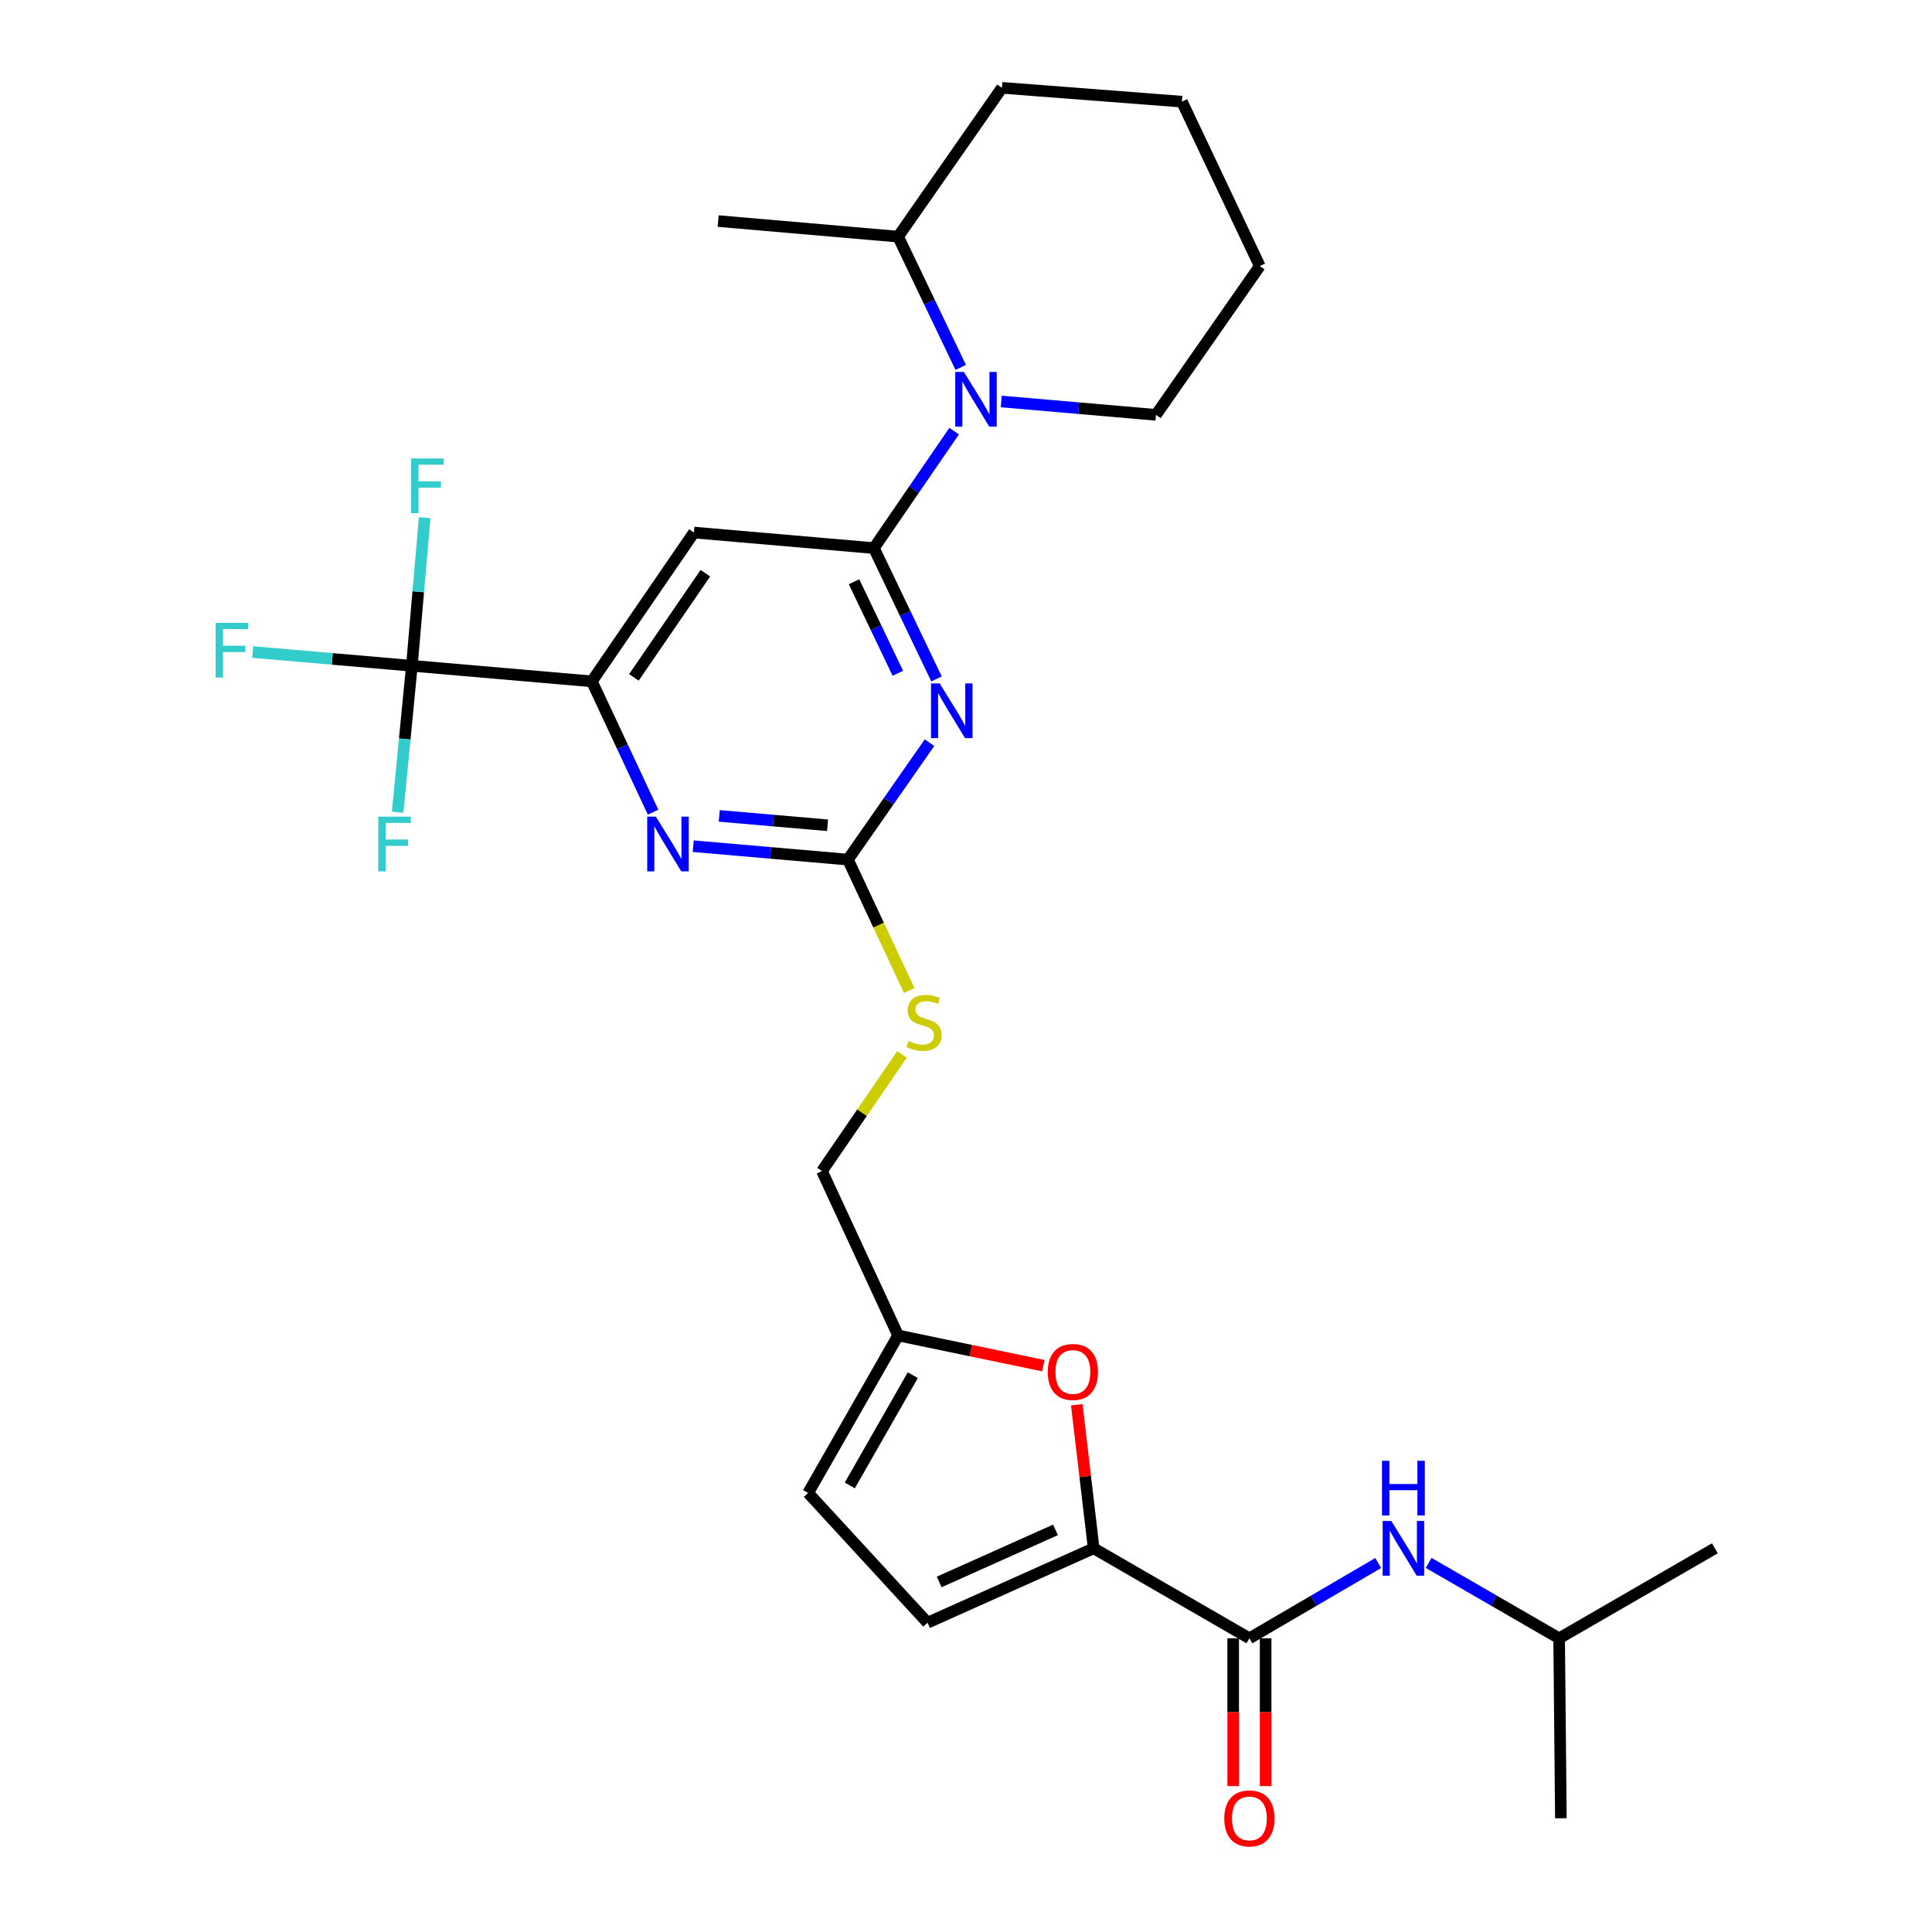 <?xml version='1.0' encoding='iso-8859-1'?>
<svg version='1.1' baseProfile='full'
              xmlns='http://www.w3.org/2000/svg'
                      xmlns:rdkit='http://www.rdkit.org/xml'
                      xmlns:xlink='http://www.w3.org/1999/xlink'
                  xml:space='preserve'
width='1000px' height='1000px' viewBox='0 0 1000 1000'>
<!-- END OF HEADER -->
<rect style='opacity:1.0;fill:#FFFFFF;stroke:none' width='1000' height='1000' x='0' y='0'> </rect>
<path class='bond-0' d='M 646.688,847.985 L 680.021,828.506' style='fill:none;fill-rule:evenodd;stroke:#000000;stroke-width:6px;stroke-linecap:butt;stroke-linejoin:miter;stroke-opacity:1' />
<path class='bond-0' d='M 680.021,828.506 L 713.354,809.027' style='fill:none;fill-rule:evenodd;stroke:#0000FF;stroke-width:6px;stroke-linecap:butt;stroke-linejoin:miter;stroke-opacity:1' />
<path class='bond-1' d='M 638.293,847.985 L 638.293,886.233' style='fill:none;fill-rule:evenodd;stroke:#000000;stroke-width:6px;stroke-linecap:butt;stroke-linejoin:miter;stroke-opacity:1' />
<path class='bond-1' d='M 638.293,886.233 L 638.293,924.482' style='fill:none;fill-rule:evenodd;stroke:#FF0000;stroke-width:6px;stroke-linecap:butt;stroke-linejoin:miter;stroke-opacity:1' />
<path class='bond-1' d='M 655.083,847.985 L 655.083,886.233' style='fill:none;fill-rule:evenodd;stroke:#000000;stroke-width:6px;stroke-linecap:butt;stroke-linejoin:miter;stroke-opacity:1' />
<path class='bond-1' d='M 655.083,886.233 L 655.083,924.482' style='fill:none;fill-rule:evenodd;stroke:#FF0000;stroke-width:6px;stroke-linecap:butt;stroke-linejoin:miter;stroke-opacity:1' />
<path class='bond-2' d='M 646.688,847.985 L 566.079,801.402' style='fill:none;fill-rule:evenodd;stroke:#000000;stroke-width:6px;stroke-linecap:butt;stroke-linejoin:miter;stroke-opacity:1' />
<path class='bond-3' d='M 739.47,808.954 L 773.241,828.469' style='fill:none;fill-rule:evenodd;stroke:#0000FF;stroke-width:6px;stroke-linecap:butt;stroke-linejoin:miter;stroke-opacity:1' />
<path class='bond-3' d='M 773.241,828.469 L 807.011,847.985' style='fill:none;fill-rule:evenodd;stroke:#000000;stroke-width:6px;stroke-linecap:butt;stroke-linejoin:miter;stroke-opacity:1' />
<path class='bond-4' d='M 807.011,847.985 L 887.621,801.402' style='fill:none;fill-rule:evenodd;stroke:#000000;stroke-width:6px;stroke-linecap:butt;stroke-linejoin:miter;stroke-opacity:1' />
<path class='bond-5' d='M 807.011,847.985 L 807.907,941.13' style='fill:none;fill-rule:evenodd;stroke:#000000;stroke-width:6px;stroke-linecap:butt;stroke-linejoin:miter;stroke-opacity:1' />
<path class='bond-6' d='M 464.865,122.482 L 481.069,156.331' style='fill:none;fill-rule:evenodd;stroke:#000000;stroke-width:6px;stroke-linecap:butt;stroke-linejoin:miter;stroke-opacity:1' />
<path class='bond-6' d='M 481.069,156.331 L 497.274,190.18' style='fill:none;fill-rule:evenodd;stroke:#0000FF;stroke-width:6px;stroke-linecap:butt;stroke-linejoin:miter;stroke-opacity:1' />
<path class='bond-7' d='M 464.865,122.482 L 371.71,114.423' style='fill:none;fill-rule:evenodd;stroke:#000000;stroke-width:6px;stroke-linecap:butt;stroke-linejoin:miter;stroke-opacity:1' />
<path class='bond-8' d='M 464.865,122.482 L 518.601,45.455' style='fill:none;fill-rule:evenodd;stroke:#000000;stroke-width:6px;stroke-linecap:butt;stroke-linejoin:miter;stroke-opacity:1' />
<path class='bond-9' d='M 493.854,223.168 L 473.091,253.435' style='fill:none;fill-rule:evenodd;stroke:#0000FF;stroke-width:6px;stroke-linecap:butt;stroke-linejoin:miter;stroke-opacity:1' />
<path class='bond-9' d='M 473.091,253.435 L 452.329,283.701' style='fill:none;fill-rule:evenodd;stroke:#000000;stroke-width:6px;stroke-linecap:butt;stroke-linejoin:miter;stroke-opacity:1' />
<path class='bond-10' d='M 518.247,207.805 L 558.286,211.268' style='fill:none;fill-rule:evenodd;stroke:#0000FF;stroke-width:6px;stroke-linecap:butt;stroke-linejoin:miter;stroke-opacity:1' />
<path class='bond-10' d='M 558.286,211.268 L 598.325,214.732' style='fill:none;fill-rule:evenodd;stroke:#000000;stroke-width:6px;stroke-linecap:butt;stroke-linejoin:miter;stroke-opacity:1' />
<path class='bond-11' d='M 598.325,214.732 L 652.061,137.705' style='fill:none;fill-rule:evenodd;stroke:#000000;stroke-width:6px;stroke-linecap:butt;stroke-linejoin:miter;stroke-opacity:1' />
<path class='bond-12' d='M 470.599,512.676 L 454.744,478.802' style='fill:none;fill-rule:evenodd;stroke:#CCCC00;stroke-width:6px;stroke-linecap:butt;stroke-linejoin:miter;stroke-opacity:1' />
<path class='bond-12' d='M 454.744,478.802 L 438.888,444.929' style='fill:none;fill-rule:evenodd;stroke:#000000;stroke-width:6px;stroke-linecap:butt;stroke-linejoin:miter;stroke-opacity:1' />
<path class='bond-13' d='M 466.882,545.76 L 446.169,575.954' style='fill:none;fill-rule:evenodd;stroke:#CCCC00;stroke-width:6px;stroke-linecap:butt;stroke-linejoin:miter;stroke-opacity:1' />
<path class='bond-13' d='M 446.169,575.954 L 425.456,606.147' style='fill:none;fill-rule:evenodd;stroke:#000000;stroke-width:6px;stroke-linecap:butt;stroke-linejoin:miter;stroke-opacity:1' />
<path class='bond-14' d='M 359.174,275.642 L 306.333,352.669' style='fill:none;fill-rule:evenodd;stroke:#000000;stroke-width:6px;stroke-linecap:butt;stroke-linejoin:miter;stroke-opacity:1' />
<path class='bond-14' d='M 365.093,296.694 L 328.104,350.613' style='fill:none;fill-rule:evenodd;stroke:#000000;stroke-width:6px;stroke-linecap:butt;stroke-linejoin:miter;stroke-opacity:1' />
<path class='bond-15' d='M 359.174,275.642 L 452.329,283.701' style='fill:none;fill-rule:evenodd;stroke:#000000;stroke-width:6px;stroke-linecap:butt;stroke-linejoin:miter;stroke-opacity:1' />
<path class='bond-16' d='M 306.333,352.669 L 213.178,344.61' style='fill:none;fill-rule:evenodd;stroke:#000000;stroke-width:6px;stroke-linecap:butt;stroke-linejoin:miter;stroke-opacity:1' />
<path class='bond-17' d='M 306.333,352.669 L 322.179,386.523' style='fill:none;fill-rule:evenodd;stroke:#000000;stroke-width:6px;stroke-linecap:butt;stroke-linejoin:miter;stroke-opacity:1' />
<path class='bond-17' d='M 322.179,386.523 L 338.026,420.376' style='fill:none;fill-rule:evenodd;stroke:#0000FF;stroke-width:6px;stroke-linecap:butt;stroke-linejoin:miter;stroke-opacity:1' />
<path class='bond-18' d='M 358.819,437.993 L 398.853,441.461' style='fill:none;fill-rule:evenodd;stroke:#0000FF;stroke-width:6px;stroke-linecap:butt;stroke-linejoin:miter;stroke-opacity:1' />
<path class='bond-18' d='M 398.853,441.461 L 438.888,444.929' style='fill:none;fill-rule:evenodd;stroke:#000000;stroke-width:6px;stroke-linecap:butt;stroke-linejoin:miter;stroke-opacity:1' />
<path class='bond-18' d='M 372.278,422.306 L 400.302,424.734' style='fill:none;fill-rule:evenodd;stroke:#0000FF;stroke-width:6px;stroke-linecap:butt;stroke-linejoin:miter;stroke-opacity:1' />
<path class='bond-18' d='M 400.302,424.734 L 428.326,427.161' style='fill:none;fill-rule:evenodd;stroke:#000000;stroke-width:6px;stroke-linecap:butt;stroke-linejoin:miter;stroke-opacity:1' />
<path class='bond-19' d='M 438.888,444.929 L 460.001,414.669' style='fill:none;fill-rule:evenodd;stroke:#000000;stroke-width:6px;stroke-linecap:butt;stroke-linejoin:miter;stroke-opacity:1' />
<path class='bond-19' d='M 460.001,414.669 L 481.115,384.409' style='fill:none;fill-rule:evenodd;stroke:#0000FF;stroke-width:6px;stroke-linecap:butt;stroke-linejoin:miter;stroke-opacity:1' />
<path class='bond-20' d='M 484.738,351.407 L 468.533,317.554' style='fill:none;fill-rule:evenodd;stroke:#0000FF;stroke-width:6px;stroke-linecap:butt;stroke-linejoin:miter;stroke-opacity:1' />
<path class='bond-20' d='M 468.533,317.554 L 452.329,283.701' style='fill:none;fill-rule:evenodd;stroke:#000000;stroke-width:6px;stroke-linecap:butt;stroke-linejoin:miter;stroke-opacity:1' />
<path class='bond-20' d='M 464.733,348.5 L 453.389,324.803' style='fill:none;fill-rule:evenodd;stroke:#0000FF;stroke-width:6px;stroke-linecap:butt;stroke-linejoin:miter;stroke-opacity:1' />
<path class='bond-20' d='M 453.389,324.803 L 442.046,301.106' style='fill:none;fill-rule:evenodd;stroke:#000000;stroke-width:6px;stroke-linecap:butt;stroke-linejoin:miter;stroke-opacity:1' />
<path class='bond-21' d='M 540.014,706.863 L 502.44,699.049' style='fill:none;fill-rule:evenodd;stroke:#FF0000;stroke-width:6px;stroke-linecap:butt;stroke-linejoin:miter;stroke-opacity:1' />
<path class='bond-21' d='M 502.44,699.049 L 464.865,691.234' style='fill:none;fill-rule:evenodd;stroke:#000000;stroke-width:6px;stroke-linecap:butt;stroke-linejoin:miter;stroke-opacity:1' />
<path class='bond-22' d='M 557.333,727.107 L 561.706,764.255' style='fill:none;fill-rule:evenodd;stroke:#FF0000;stroke-width:6px;stroke-linecap:butt;stroke-linejoin:miter;stroke-opacity:1' />
<path class='bond-22' d='M 561.706,764.255 L 566.079,801.402' style='fill:none;fill-rule:evenodd;stroke:#000000;stroke-width:6px;stroke-linecap:butt;stroke-linejoin:miter;stroke-opacity:1' />
<path class='bond-23' d='M 464.865,691.234 L 418.292,772.748' style='fill:none;fill-rule:evenodd;stroke:#000000;stroke-width:6px;stroke-linecap:butt;stroke-linejoin:miter;stroke-opacity:1' />
<path class='bond-23' d='M 472.457,711.79 L 439.856,768.85' style='fill:none;fill-rule:evenodd;stroke:#000000;stroke-width:6px;stroke-linecap:butt;stroke-linejoin:miter;stroke-opacity:1' />
<path class='bond-24' d='M 464.865,691.234 L 425.456,606.147' style='fill:none;fill-rule:evenodd;stroke:#000000;stroke-width:6px;stroke-linecap:butt;stroke-linejoin:miter;stroke-opacity:1' />
<path class='bond-25' d='M 418.292,772.748 L 480.088,839.916' style='fill:none;fill-rule:evenodd;stroke:#000000;stroke-width:6px;stroke-linecap:butt;stroke-linejoin:miter;stroke-opacity:1' />
<path class='bond-26' d='M 480.088,839.916 L 566.079,801.402' style='fill:none;fill-rule:evenodd;stroke:#000000;stroke-width:6px;stroke-linecap:butt;stroke-linejoin:miter;stroke-opacity:1' />
<path class='bond-26' d='M 486.123,818.816 L 546.317,791.856' style='fill:none;fill-rule:evenodd;stroke:#000000;stroke-width:6px;stroke-linecap:butt;stroke-linejoin:miter;stroke-opacity:1' />
<path class='bond-27' d='M 213.178,344.61 L 171.984,341.046' style='fill:none;fill-rule:evenodd;stroke:#000000;stroke-width:6px;stroke-linecap:butt;stroke-linejoin:miter;stroke-opacity:1' />
<path class='bond-27' d='M 171.984,341.046 L 130.789,337.482' style='fill:none;fill-rule:evenodd;stroke:#33CCCC;stroke-width:6px;stroke-linecap:butt;stroke-linejoin:miter;stroke-opacity:1' />
<path class='bond-28' d='M 213.178,344.61 L 209.5,382.497' style='fill:none;fill-rule:evenodd;stroke:#000000;stroke-width:6px;stroke-linecap:butt;stroke-linejoin:miter;stroke-opacity:1' />
<path class='bond-28' d='M 209.5,382.497 L 205.823,420.383' style='fill:none;fill-rule:evenodd;stroke:#33CCCC;stroke-width:6px;stroke-linecap:butt;stroke-linejoin:miter;stroke-opacity:1' />
<path class='bond-29' d='M 213.178,344.61 L 216.494,306.281' style='fill:none;fill-rule:evenodd;stroke:#000000;stroke-width:6px;stroke-linecap:butt;stroke-linejoin:miter;stroke-opacity:1' />
<path class='bond-29' d='M 216.494,306.281 L 219.81,267.953' style='fill:none;fill-rule:evenodd;stroke:#33CCCC;stroke-width:6px;stroke-linecap:butt;stroke-linejoin:miter;stroke-opacity:1' />
<path class='bond-30' d='M 518.601,45.455 L 611.756,52.618' style='fill:none;fill-rule:evenodd;stroke:#000000;stroke-width:6px;stroke-linecap:butt;stroke-linejoin:miter;stroke-opacity:1' />
<path class='bond-31' d='M 652.061,137.705 L 611.756,52.618' style='fill:none;fill-rule:evenodd;stroke:#000000;stroke-width:6px;stroke-linecap:butt;stroke-linejoin:miter;stroke-opacity:1' />
<path  class='atom-1' d='M 720.142 787.242
L 729.422 802.242
Q 730.342 803.722, 731.822 806.402
Q 733.302 809.082, 733.382 809.242
L 733.382 787.242
L 737.142 787.242
L 737.142 815.562
L 733.262 815.562
L 723.302 799.162
Q 722.142 797.242, 720.902 795.042
Q 719.702 792.842, 719.342 792.162
L 719.342 815.562
L 715.662 815.562
L 715.662 787.242
L 720.142 787.242
' fill='#0000FF'/>
<path  class='atom-1' d='M 715.322 756.09
L 719.162 756.09
L 719.162 768.13
L 733.642 768.13
L 733.642 756.09
L 737.482 756.09
L 737.482 784.41
L 733.642 784.41
L 733.642 771.33
L 719.162 771.33
L 719.162 784.41
L 715.322 784.41
L 715.322 756.09
' fill='#0000FF'/>
<path  class='atom-2' d='M 633.688 941.21
Q 633.688 934.41, 637.048 930.61
Q 640.408 926.81, 646.688 926.81
Q 652.968 926.81, 656.328 930.61
Q 659.688 934.41, 659.688 941.21
Q 659.688 948.09, 656.288 952.01
Q 652.888 955.89, 646.688 955.89
Q 640.448 955.89, 637.048 952.01
Q 633.688 948.13, 633.688 941.21
M 646.688 952.69
Q 651.008 952.69, 653.328 949.81
Q 655.688 946.89, 655.688 941.21
Q 655.688 935.65, 653.328 932.85
Q 651.008 930.01, 646.688 930.01
Q 642.368 930.01, 640.008 932.81
Q 637.688 935.61, 637.688 941.21
Q 637.688 946.93, 640.008 949.81
Q 642.368 952.69, 646.688 952.69
' fill='#FF0000'/>
<path  class='atom-6' d='M 498.91 192.513
L 508.19 207.513
Q 509.11 208.993, 510.59 211.673
Q 512.07 214.353, 512.15 214.513
L 512.15 192.513
L 515.91 192.513
L 515.91 220.833
L 512.03 220.833
L 502.07 204.433
Q 500.91 202.513, 499.67 200.313
Q 498.47 198.113, 498.11 197.433
L 498.11 220.833
L 494.43 220.833
L 494.43 192.513
L 498.91 192.513
' fill='#0000FF'/>
<path  class='atom-8' d='M 470.297 538.84
Q 470.617 538.96, 471.937 539.52
Q 473.257 540.08, 474.697 540.44
Q 476.177 540.76, 477.617 540.76
Q 480.297 540.76, 481.857 539.48
Q 483.417 538.16, 483.417 535.88
Q 483.417 534.32, 482.617 533.36
Q 481.857 532.4, 480.657 531.88
Q 479.457 531.36, 477.457 530.76
Q 474.937 530, 473.417 529.28
Q 471.937 528.56, 470.857 527.04
Q 469.817 525.52, 469.817 522.96
Q 469.817 519.4, 472.217 517.2
Q 474.657 515, 479.457 515
Q 482.737 515, 486.457 516.56
L 485.537 519.64
Q 482.137 518.24, 479.577 518.24
Q 476.817 518.24, 475.297 519.4
Q 473.777 520.52, 473.817 522.48
Q 473.817 524, 474.577 524.92
Q 475.377 525.84, 476.497 526.36
Q 477.657 526.88, 479.577 527.48
Q 482.137 528.28, 483.657 529.08
Q 485.177 529.88, 486.257 531.52
Q 487.377 533.12, 487.377 535.88
Q 487.377 539.8, 484.737 541.92
Q 482.137 544, 477.777 544
Q 475.257 544, 473.337 543.44
Q 471.457 542.92, 469.217 542
L 470.297 538.84
' fill='#CCCC00'/>
<path  class='atom-11' d='M 339.482 422.7
L 348.762 437.7
Q 349.682 439.18, 351.162 441.86
Q 352.642 444.54, 352.722 444.7
L 352.722 422.7
L 356.482 422.7
L 356.482 451.02
L 352.602 451.02
L 342.642 434.62
Q 341.482 432.7, 340.242 430.5
Q 339.042 428.3, 338.682 427.62
L 338.682 451.02
L 335.002 451.02
L 335.002 422.7
L 339.482 422.7
' fill='#0000FF'/>
<path  class='atom-13' d='M 486.373 353.741
L 495.653 368.741
Q 496.573 370.221, 498.053 372.901
Q 499.533 375.581, 499.613 375.741
L 499.613 353.741
L 503.373 353.741
L 503.373 382.061
L 499.493 382.061
L 489.533 365.661
Q 488.373 363.741, 487.133 361.541
Q 485.933 359.341, 485.573 358.661
L 485.573 382.061
L 481.893 382.061
L 481.893 353.741
L 486.373 353.741
' fill='#0000FF'/>
<path  class='atom-15' d='M 542.324 710.128
Q 542.324 703.328, 545.684 699.528
Q 549.044 695.728, 555.324 695.728
Q 561.604 695.728, 564.964 699.528
Q 568.324 703.328, 568.324 710.128
Q 568.324 717.008, 564.924 720.928
Q 561.524 724.808, 555.324 724.808
Q 549.084 724.808, 545.684 720.928
Q 542.324 717.048, 542.324 710.128
M 555.324 721.608
Q 559.644 721.608, 561.964 718.728
Q 564.324 715.808, 564.324 710.128
Q 564.324 704.568, 561.964 701.768
Q 559.644 698.928, 555.324 698.928
Q 551.004 698.928, 548.644 701.728
Q 546.324 704.528, 546.324 710.128
Q 546.324 715.848, 548.644 718.728
Q 551.004 721.608, 555.324 721.608
' fill='#FF0000'/>
<path  class='atom-20' d='M 111.612 322.391
L 128.452 322.391
L 128.452 325.631
L 115.412 325.631
L 115.412 334.231
L 127.012 334.231
L 127.012 337.511
L 115.412 337.511
L 115.412 350.711
L 111.612 350.711
L 111.612 322.391
' fill='#33CCCC'/>
<path  class='atom-21' d='M 195.803 422.7
L 212.643 422.7
L 212.643 425.94
L 199.603 425.94
L 199.603 434.54
L 211.203 434.54
L 211.203 437.82
L 199.603 437.82
L 199.603 451.02
L 195.803 451.02
L 195.803 422.7
' fill='#33CCCC'/>
<path  class='atom-22' d='M 212.817 237.295
L 229.657 237.295
L 229.657 240.535
L 216.617 240.535
L 216.617 249.135
L 228.217 249.135
L 228.217 252.415
L 216.617 252.415
L 216.617 265.615
L 212.817 265.615
L 212.817 237.295
' fill='#33CCCC'/>
</svg>
